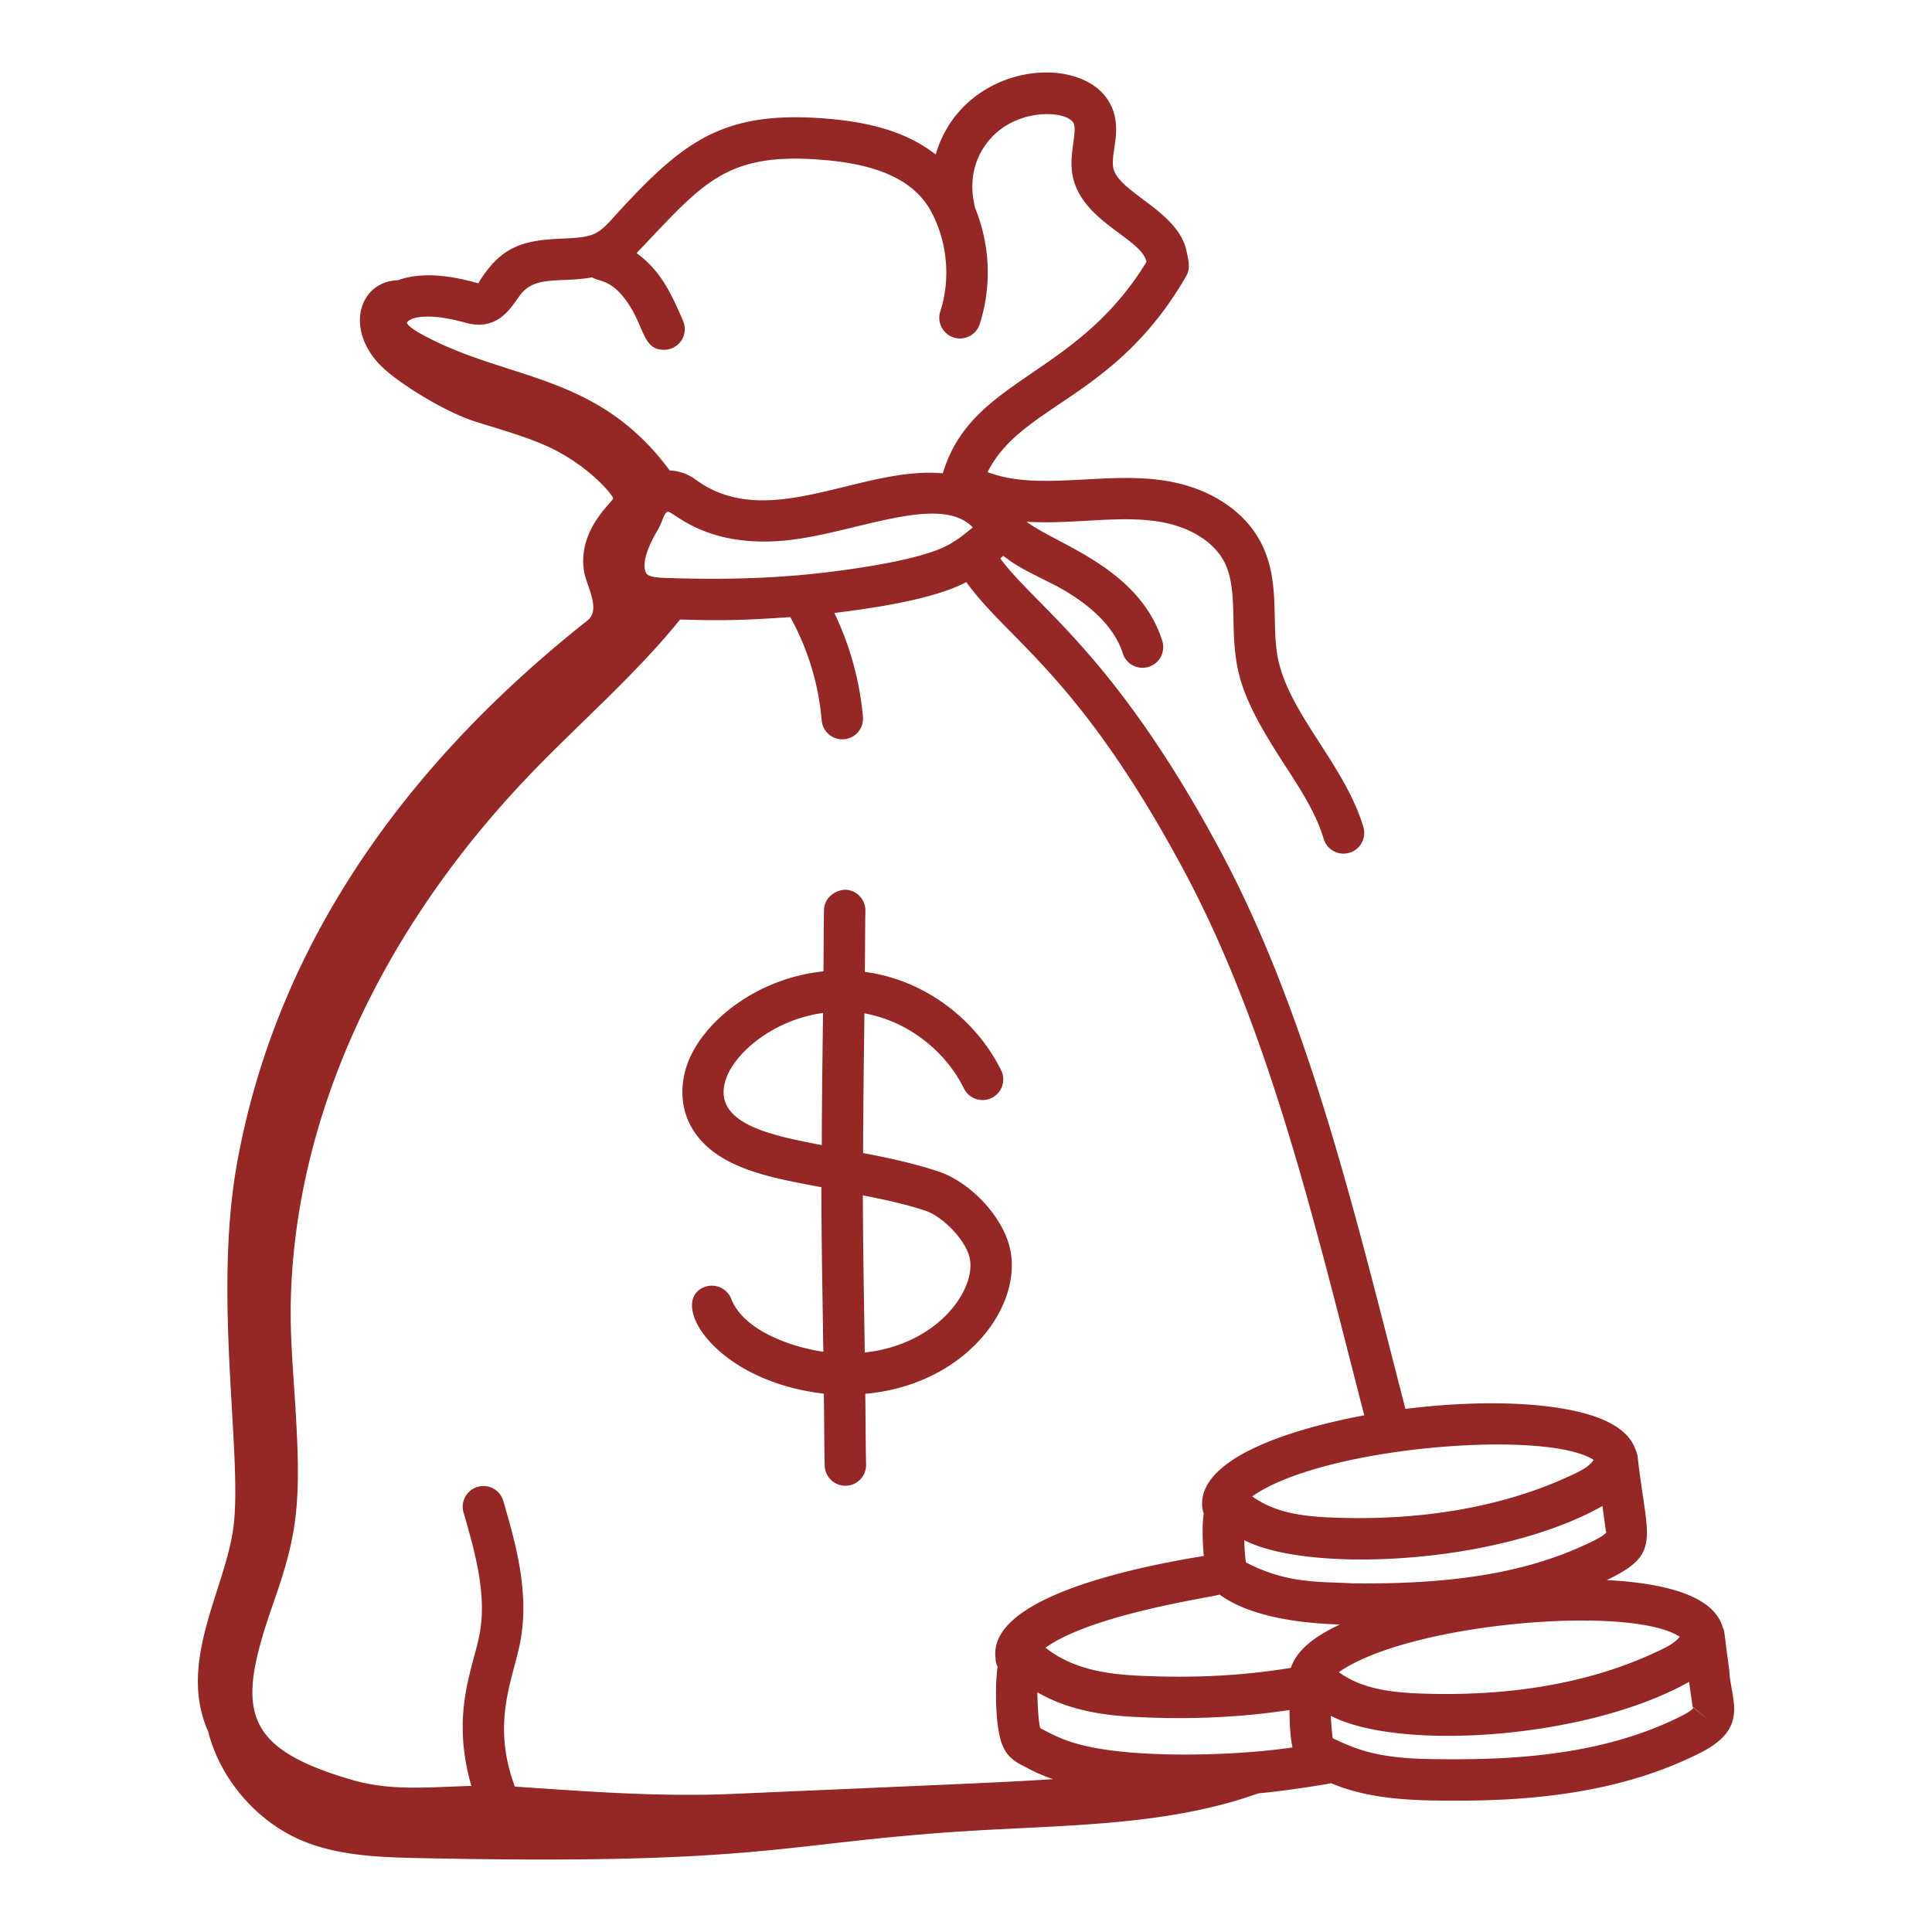 <svg xmlns="http://www.w3.org/2000/svg" version="1.1" xmlns:xlink="http://www.w3.org/1999/xlink" width="512" height="512" x="0" y="0" viewBox="0 0 70 70" style="enable-background:new 0 0 512 512" xml:space="preserve" class=""><g><path d="M7.543 62.738C7.978 64.464 9.31 66 10.93 66.683c1.342.565 2.837.609 4.293.64 12.38.26 12.994-.528 19.57-.964 3.631-.241 7.432-.171 10.803-1.385.704-.05 2.447-.316 2.63-.366 1.406.595 2.978.634 4.524.634 2.644 0 5.915-.248 8.848-1.73 1.823-.912 1.098-1.932 1.058-2.996-.222-1.596-.154-1.354-.24-1.559-.387-1.361-2.792-1.632-4.2-1.708 2.017-.963 1.455-1.47 1.118-4.469a.749.749 0 0 0-.075-.25c-.253-.764-1.195-1.277-2.82-1.523-1.72-.262-3.778-.177-5.518.041-1.82-7.053-3.518-14.284-6.718-20.245-3.819-7.12-6.683-8.825-7.961-10.57.034-.028.071-.06.108-.094.36.268.52.388 1.387.818.15.1 2.4 1.004 2.944 2.716a.75.75 0 0 0 1.43-.455c-.846-2.658-3.835-3.49-4.915-4.315 1.727.11 3.444-.268 4.954.026 1.034.201 1.862.741 2.216 1.445.291.58.307 1.299.324 2.062.038 1.837.154 2.663 1.852 5.273.585.9 1.138 1.75 1.417 2.684a.75.75 0 0 0 1.438-.43c-.686-2.295-2.76-4.152-3.116-6.22-.212-1.228.107-2.686-.575-4.043-.57-1.133-1.762-1.95-3.27-2.244-2.266-.439-4.742.378-6.654-.35 1.237-2.468 4.62-2.638 7.192-7.095.166-.289.09-.545.018-.907-.306-1.482-2.513-2.136-2.66-3.046-.09-.562.36-1.41-.112-2.303-1.002-1.89-5.34-1.492-6.317 1.843-1.153-.899-2.598-1.195-4.048-1.307-3.552-.27-5.017.757-7.323 3.254-.854.925-.825 1.045-2.152 1.1-1.34.056-2.11.243-2.876 1.345-.07.103-.178.258-.157.275-.122-.008-1.708-.567-2.931-.11-1.357.036-1.932 1.68-.69 3.022.6.648 2.379 1.745 3.483 2.094.809.256 1.63.482 2.414.81 1.652.688 2.592 1.875 2.594 1.975.003.12-1.275 1.102-1.063 2.606.077.547.64 1.417.132 1.819C14.9 27.531 10.079 34.006 8.6 42.08c-.898 4.907.205 10.685-.147 13.288-.304 2.247-2.03 4.862-.91 7.37zM35.245 19.11c-.286.232-.481.404-.875.627-.957.539-3.36.873-4.448 1.002-1.798.217-3.745.28-5.94.195-.454-.025-.533-.103-.574-.18-.15-.278.005-.853.415-1.538.086-.146.14-.28.192-.413a.766.766 0 0 1 .083-.18v-.002c.016-.021.056-.072.095-.079h.01c.223 0 1.414 1.365 4.4 1.025 2.394-.267 5.465-1.7 6.642-.457zm2.446 43.504c-.077-.243-.103-1.07-.106-1.3 1.184.686 2.493.85 3.675.9 1.958.094 3.748.002 5.46-.257.002.415.023.953.109 1.357-2.188.319-5.807.402-7.704-.107-.425-.11-.801-.25-1.434-.593zm20.367-8.048.118.855c.008.055.016.103.038.086-.09.113-.279.218-.433.296-2.251 1.132-4.947 1.607-8.753 1.566-1.183-.072-2.368.032-3.883-.759-.05-.262-.057-.707-.063-.807 2.307 1.2 9.19.902 12.976-1.237zm-13.87 3.209c1.125.823 2.979 1.042 4.356 1.084-.719.344-1.527.824-1.773 1.571-1.694.278-3.478.379-5.443.287-1.203-.054-2.44-.224-3.447-1.017 1.697-1.22 6.042-1.83 6.307-1.925zm17.169 4.103a.002.002 0 0 1-.002.002c-.086.11-.265.208-.43.292-2.87 1.45-6.19 1.596-8.759 1.566-2.163 0-2.97-.324-3.88-.761a8.47 8.47 0 0 1-.066-.808c2.49 1.289 9.29.845 12.978-1.232l.12.847c.009.057.018.105.045.087l.582.473zm-.497-2.575c-.221.291-.684.47-.982.613-2.126.97-4.958 1.598-8.619 1.435-1.1-.058-2.005-.224-2.75-.765 2.544-1.787 10.558-2.46 12.351-1.283zm-3.12-6.406c-.177.258-.467.402-1.001.643-2.181.987-5.109 1.603-8.63 1.437-.957-.045-1.937-.18-2.738-.76 2.562-1.818 10.675-2.44 12.37-1.32zM42.88 31.512c3.123 5.82 4.746 12.78 6.55 19.768-2.797.52-6.071 1.606-5.867 3.358a.77.77 0 0 0 .051.193c-.068.457-.037 1.086 0 1.545-3.025.491-7.799 1.611-7.544 3.696a.74.74 0 0 0 .075.317c-.1.659-.097 2.334.215 2.927.184.406.546.584.792.704.31.176.648.317.995.442-1.798.118-3.194.167-11.596.535-2.658.112-5.2-.082-7.896-.266-.898-2.404-.007-3.993.22-5.383.29-1.752-.205-3.464-.642-4.975a.75.75 0 0 0-1.441.416c.393 1.359.837 2.897.603 4.315-.205 1.25-1.095 2.9-.317 5.603-1.572.043-2.915.197-4.353-.226-4.036-1.186-4.151-2.595-2.821-6.397.922-2.632 1.033-3.699.754-7.795-.071-1.042-.138-2.026-.125-2.997.106-6.697 3.2-13.542 8.712-19.273 1.76-1.83 3.796-3.588 5.394-5.572 1.021.025 1.941.063 3.994-.09a9.388 9.388 0 0 1 1.138 3.743.75.75 0 0 0 1.495-.125 10.897 10.897 0 0 0-1.037-3.766c1.33-.164 3.598-.484 4.781-1.119 1.56 2.152 4.092 3.386 7.87 10.422zM16.778 11.67c.189.052.444.122.753.082.76-.106 1.078-.768 1.35-1.106.539-.672 1.478-.394 2.57-.597.289.164.666.09 1.19.78.732.963.609 1.845 1.42 1.845a.75.75 0 0 0 .688-1.048c-.426-.987-.813-1.824-1.685-2.455 2.372-2.484 3.176-3.658 6.675-3.384 1.606.124 3.33.524 4.043 1.964.549 1.07.657 2.389.287 3.532a.75.75 0 0 0 1.428.461 6.167 6.167 0 0 0-.17-4.214c-.003-.101-.422-1.328.506-2.445 1.005-1.205 2.822-1.08 3.06-.629.155.294-.165 1.082-.041 1.842.277 1.72 2.511 2.325 2.688 3.191-2.577 4.215-6.337 4.18-7.38 7.66-2.982-.27-6.328 2.153-8.948.233a1.704 1.704 0 0 0-.948-.337c-2.518-3.407-5.601-3.264-8.52-4.694-.233-.114-.942-.457-1.004-.659.15-.243.908-.334 2.038-.022z" fill="#952824" opacity="1" data-original="#000000" class=""></path><path d="M31.334 35.213c.012-.736.007-1.477.021-2.211a.751.751 0 0 0-.734-.766c-.393.016-.757.32-.766.735-.015.737-.01 1.483-.02 2.223-2.498.264-4.386 1.872-4.923 3.335-.273.746-.246 1.54.072 2.18.813 1.633 2.986 1.964 4.776 2.306.002 1.992.043 3.975.071 5.962-1.204-.177-2.897-.784-3.338-1.918a.754.754 0 0 0-.971-.427c-1.33.517.337 3.399 4.327 3.863.015.867.012 1.74.031 2.604a.75.75 0 0 0 .75.732h.017a.75.75 0 0 0 .733-.767c-.019-.85-.016-1.71-.03-2.563 3.673-.33 5.74-3.215 5.235-5.302-.274-1.14-1.438-2.378-2.594-2.758-.899-.297-1.817-.492-2.719-.664.003-1.69.027-3.373.048-5.059h.008c1.514.271 2.89 1.307 3.59 2.702a.75.75 0 1 0 1.34-.672c-.895-1.785-2.715-3.24-4.924-3.535zm-5.014 3.833c.33-.898 1.676-2.09 3.5-2.345-.02 1.595-.042 3.189-.045 4.789-1.757-.345-4.073-.754-3.455-2.444zm8.807 6.505c.273 1.128-1.111 3.161-3.795 3.453-.027-1.898-.065-3.792-.069-5.695.773.152 1.528.315 2.259.555.645.213 1.455 1.065 1.605 1.687z" fill="#952824" opacity="1" data-original="#000000" class=""></path></g></svg>
